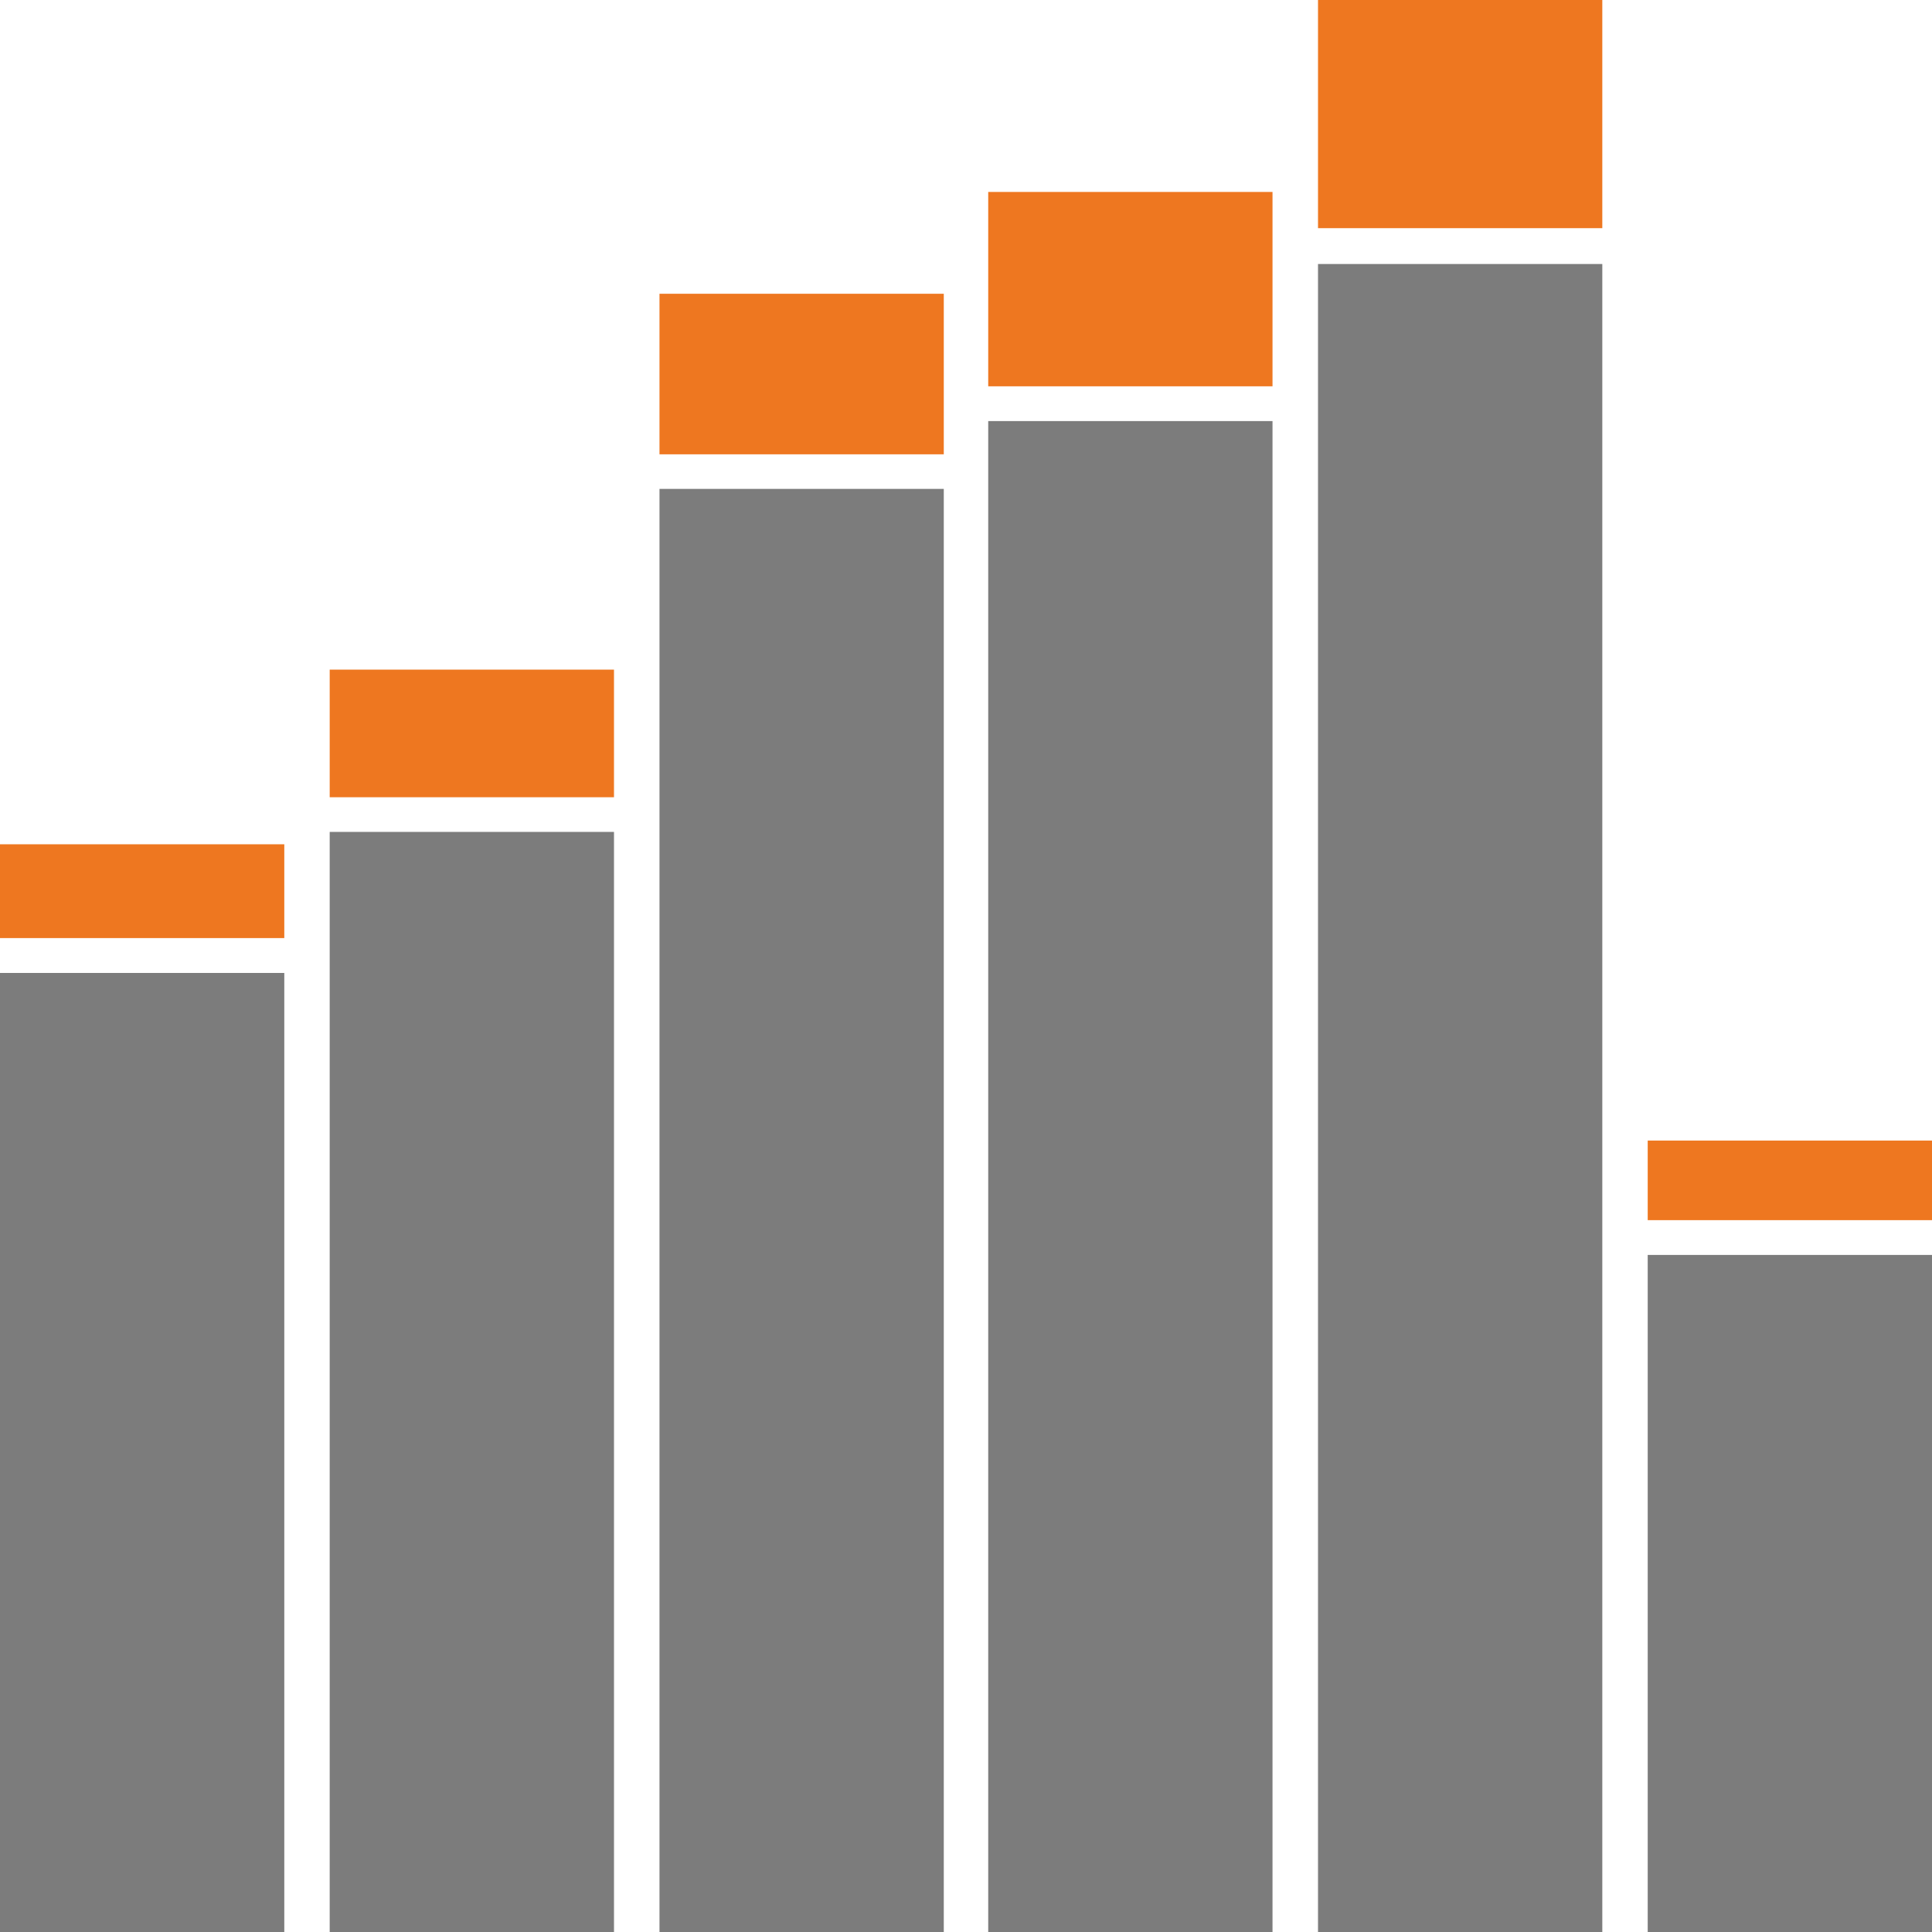 <?xml version="1.0" encoding="UTF-8"?>
<svg id="Ebene_1" xmlns="http://www.w3.org/2000/svg" version="1.1" viewBox="0 0 200 200">
  <!-- Generator: Adobe Illustrator 29.8.1, SVG Export Plug-In . SVG Version: 2.1.1 Build 2)  -->
  <defs>
    <style>
      .st0 {
        fill: #ee7720;
      }

      .st1 {
        fill: #7c7c7c;
      }
    </style>
  </defs>
  <rect class="st1" y="100.72" width="29.43" height="99.28"/>
  <rect class="st0" x="170.57" y="118.07" width="29.43" height="8.24"/>
  <rect class="st1" x="170.57" y="129.91" width="29.43" height="70.09"/>
  <rect class="st0" x="136.44" width="29.43" height="23.62"/>
  <rect class="st1" x="136.44" y="27.33" width="29.43" height="172.67"/>
  <rect class="st0" x="102.3" y="19.87" width="29.43" height="20.12"/>
  <rect class="st1" x="102.3" y="43.59" width="29.43" height="156.41"/>
  <rect class="st0" x="68.27" y="30.41" width="29.43" height="16.62"/>
  <rect class="st1" x="68.27" y="50.61" width="29.43" height="149.39"/>
  <rect class="st0" x="34.13" y="69.32" width="29.43" height="13.21"/>
  <rect class="st1" x="34.13" y="86.12" width="29.43" height="113.88"/>
  <rect class="st0" y="87.4" width="29.43" height="9.71"/>
</svg>